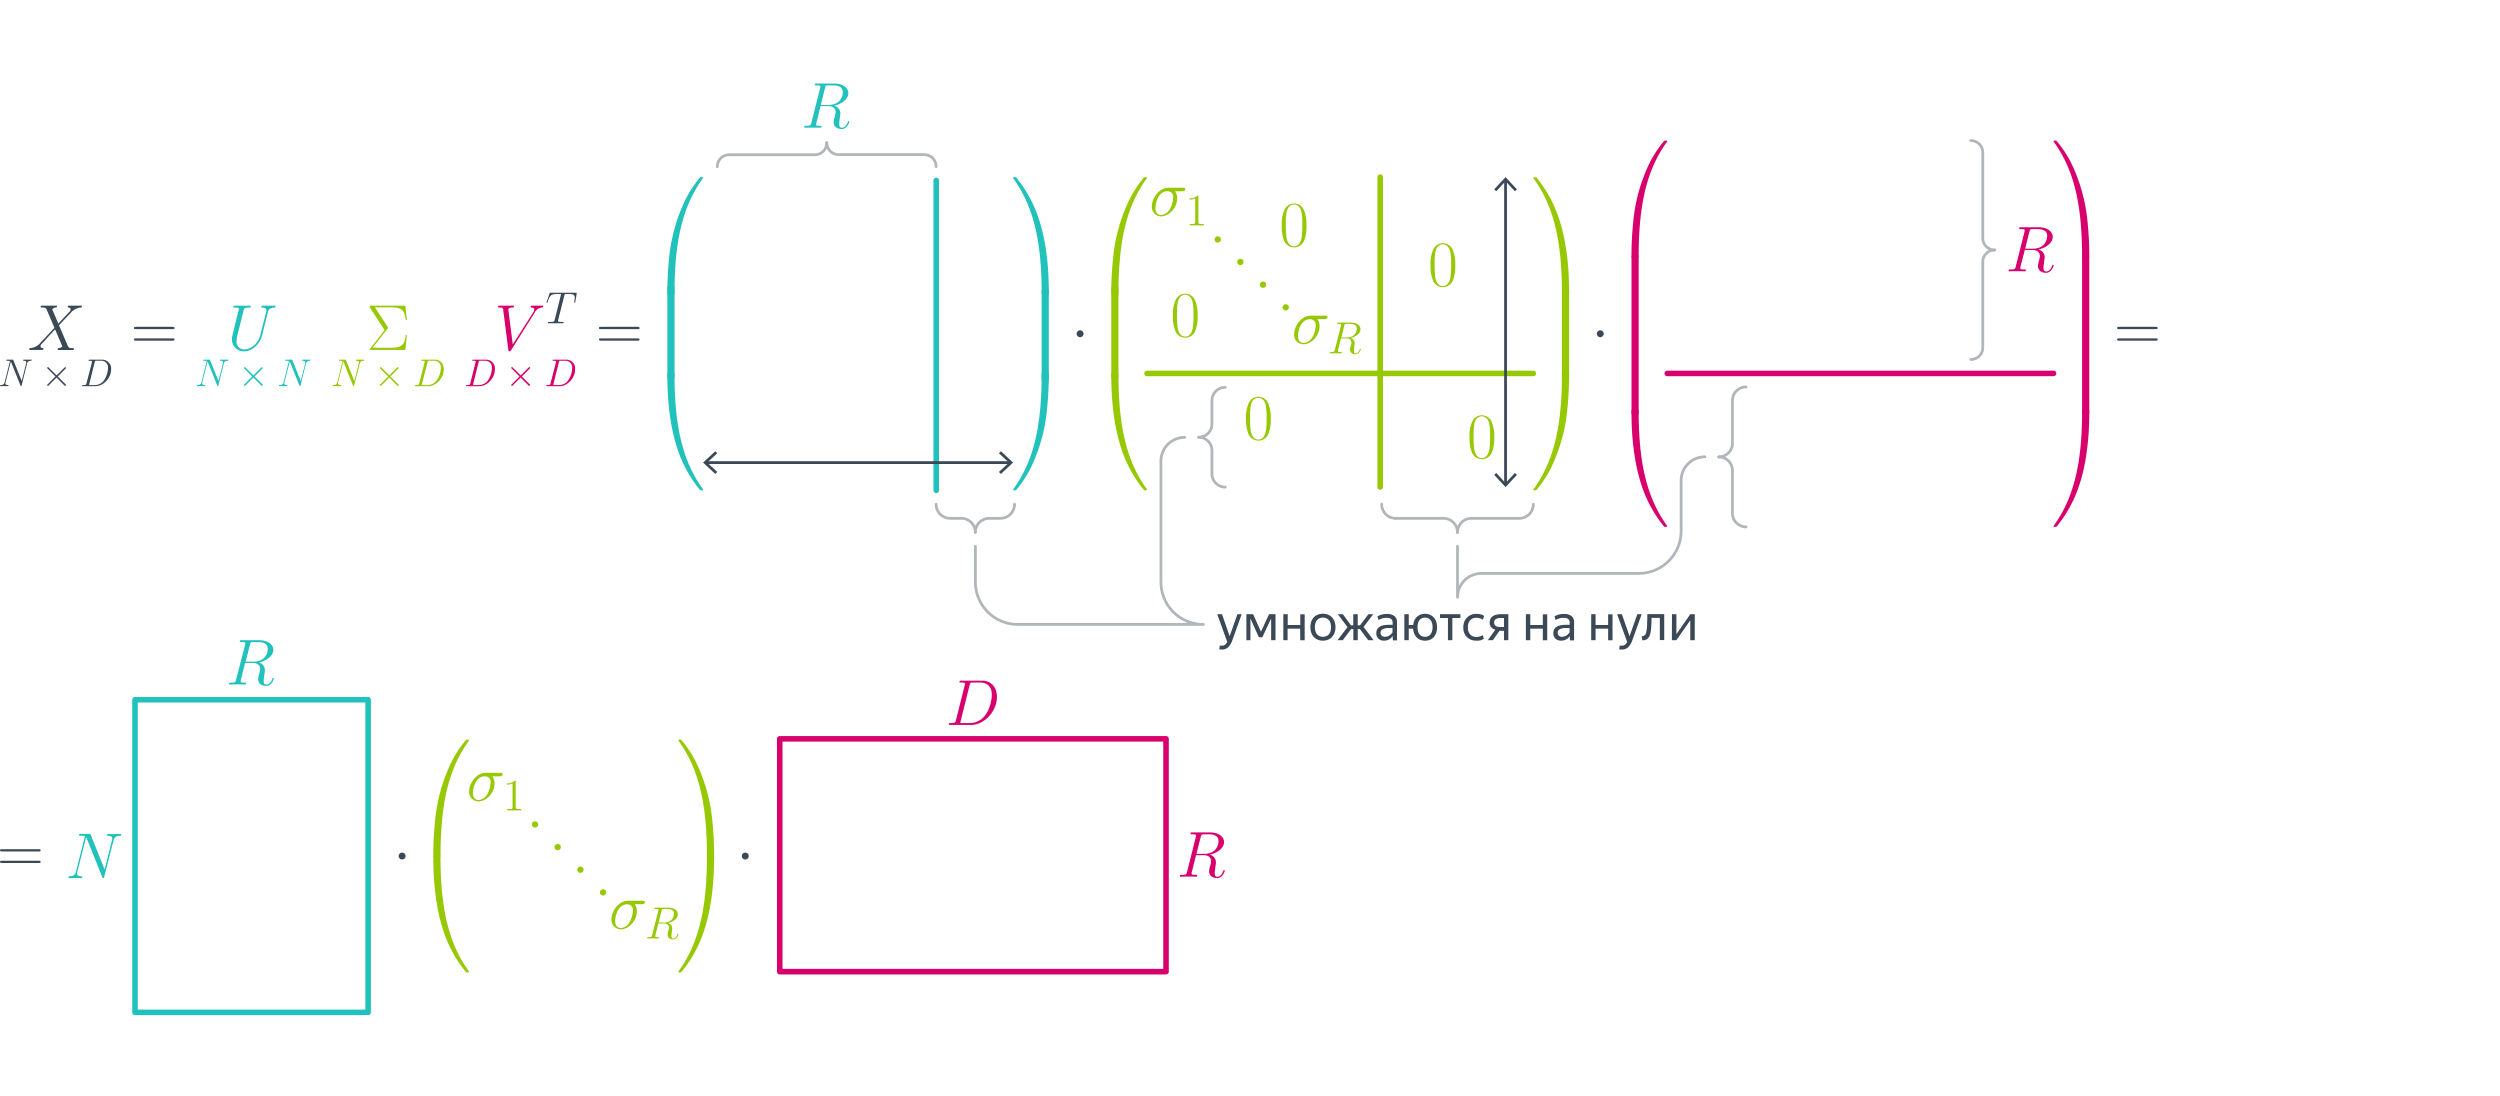 <svg xmlns="http://www.w3.org/2000/svg" viewBox="0 0 900 394.52"><defs><style>.cls-6,.cls-7,.cls-8,.cls-9{fill:none}.cls-2{fill:#3b4856}.cls-3{fill:#97c804}.cls-4{fill:#21c1bc}.cls-5{fill:#d8006c}.cls-6{stroke:#21c1bc}.cls-6,.cls-7,.cls-8,.cls-9{stroke-linecap:round;stroke-linejoin:round}.cls-6,.cls-7,.cls-8{stroke-width:2px}.cls-7{stroke:#d8006c}.cls-8{stroke:#97c804}.cls-9{stroke:#3b4856}.cls-10{opacity:.4}</style></defs><g id="!;>9_2" data-name="!;>9 2"><g id="SVD_1_d3b8d5a626"><path d="M0 0h900v394.52H0z" style="fill:none"/><path id="g4-61" d="M62.14 118.48c.35 0 .7 0 .7-.4s-.4-.42-.8-.42H49c-.39 0-.79 0-.79.42s.35.4.7.4Zm-.1 4.16c.4 0 .8 0 .8-.42s-.35-.4-.7-.4H48.9c-.35 0-.7 0-.7.4s.4.42.79.42Z" class="cls-2"/><path id="g4-61-2" d="M229.55 118.48c.35 0 .7 0 .7-.4s-.4-.42-.79-.42H216.4c-.39 0-.79 0-.79.42s.35.4.7.4Zm-.09 4.16c.39 0 .79 0 .79-.42s-.35-.4-.7-.4h-13.24c-.35 0-.7 0-.7.4s.4.42.79.42Z" class="cls-2" data-name="g4-61"/><path id="g4-6" d="M139.53 118.29c.16-.18.16-.23.16-.3a.7.7 0 0 0-.12-.28l-4.6-7.07h5.65c3.88 0 5 .84 5.44 4.55h.42l-.56-5.16h-12.35c-.49 0-.51 0-.51.51l5.39 8.31-5.2 6.68c-.17.21-.17.24-.17.28s.14.17.49.17h12.35l.56-5.35h-.42c-.37 3.78-1.7 4.55-5.48 4.55h-6.45Z" class="cls-3"/><g id="g2-78"><path id="g1-78" d="M129.51 130.94c.15-.61.37-1 1.44-1.07 0 0 .21 0 .21-.25s-.13-.15-.18-.15h-2.63c-.08 0-.25 0-.25.26s.11.14.21.14c.84 0 .9.35.9.6a1.2 1.2 0 0 1-.06.37l-1.58 6.32-3-7.46c-.1-.22-.11-.23-.42-.23h-1.71c-.28 0-.4 0-.4.26s.09.14.36.14c.07 0 .9 0 .9.13a2 2 0 0 1 0 .18l-1.87 7.43c-.17.68-.5 1-1.43 1-.07 0-.21 0-.21.26s.14.14.19.14h2.57c.1 0 .26 0 .26-.26s-.15-.14-.2-.14c-.46 0-.91-.1-.91-.6a2 2 0 0 1 0-.35l1.9-7.5c.08.14.08.17.14.29l3.33 8.31c.07.17.1.25.22.25s.16 0 .21-.28Z" class="cls-3"/></g><path id="g0-2" d="m140.15 135.14-2.8-2.79c-.17-.17-.2-.19-.31-.19a.29.29 0 0 0-.28.28c0 .09 0 .12.18.28l2.8 2.81-2.8 2.82c-.15.15-.18.18-.18.28a.29.29 0 0 0 .28.28c.11 0 .14 0 .31-.2l2.78-2.79 2.9 2.9a.46.46 0 0 0 .21.09.28.28 0 0 0 .29-.28.25.25 0 0 0-.05-.16s-2.24-2.22-2.94-2.94l2.56-2.53c.07-.09.29-.27.36-.35a.4.4 0 0 0 .07-.18.28.28 0 0 0-.29-.28c-.11 0-.16.05-.32.21Z" class="cls-3"/><g id="g2-68"><path id="g1-68" d="M150.91 138c-.13.49-.16.63-1.14.63-.26 0-.4 0-.4.25s.08.15.36.15h4.44c2.83 0 5.59-2.92 5.59-6.05 0-2-1.2-3.51-3.21-3.51h-4.49c-.27 0-.4 0-.4.26s.13.14.34.14c.85 0 .85.11.85.27a1.3 1.3 0 0 1 0 .32Zm3-7.58c.13-.52.19-.55.73-.55h1.54a2.37 2.37 0 0 1 2.52 2.65 8.1 8.1 0 0 1-1.7 4.68 4.14 4.14 0 0 1-3.07 1.43h-1.6a1.1 1.1 0 0 1-.31 0c-.15 0-.17 0-.17-.15a1.4 1.4 0 0 1 .06-.31Z" class="cls-3"/></g><g id="g2-85"><path id="g1-85" d="M93.7 120.61c-.81 3.26-3.52 5.18-5.72 5.18a2.74 2.74 0 0 1-2.82-3.06 7.7 7.7 0 0 1 .26-1.82l2.28-9.18c.21-.79.26-1 1.92-1 .42 0 .65 0 .65-.42 0-.26-.21-.26-.35-.26h-5.49c-.16 0-.44 0-.44.44 0 .24.16.24.61.24 1.4 0 1.4.18 1.4.44a8 8 0 0 1-.28 1.21l-2 8.18a6.2 6.2 0 0 0-.21 1.51 4.25 4.25 0 0 0 4.39 4.42c2.35 0 5-1.87 6.16-4.84a14.5 14.5 0 0 0 .51-1.84c.24-.84.73-2.9.89-3.5l.89-3.51c.3-1.21.49-2 2.54-2.07.19 0 .28-.21.28-.42s-.21-.26-.3-.26h-4.39c-.02 0-.42 0-.42.44 0 .24.19.24.35.24 1.4 0 1.5.58 1.5 1a1.6 1.6 0 0 1-.1.61Z" class="cls-4"/></g><g id="g2-78-2" data-name="g2-78"><path id="g1-78-2" d="M80.56 130.94c.15-.61.38-1 1.44-1.07 0 0 .21 0 .21-.25s-.12-.15-.18-.15h-2.59c-.08 0-.25 0-.25.26s.11.14.21.14c.84 0 .89.35.89.6a1.5 1.5 0 0 1-.05.37l-1.58 6.32-3-7.46c-.1-.22-.11-.23-.42-.23h-1.71c-.28 0-.41 0-.41.26s.1.14.37.14c.07 0 .89 0 .89.13a2 2 0 0 1 0 .18l-1.86 7.43c-.17.68-.51 1-1.43 1-.07 0-.21 0-.21.26s.14.14.18.14h2.57c.1 0 .25 0 .25-.26s-.14-.14-.2-.14c-.46 0-.91-.1-.91-.6a1.4 1.4 0 0 1 .06-.35l1.89-7.5c.08.14.08.17.14.29l3.33 8.31c.07.17.1.25.23.25s.15 0 .21-.28Z" class="cls-4" data-name="g1-78"/></g><path id="g0-2-2" d="m91.2 135.14-2.8-2.79c-.17-.17-.19-.19-.31-.19a.29.29 0 0 0-.28.28c0 .09 0 .12.19.28l2.8 2.81-2.8 2.82c-.16.15-.19.18-.19.28a.29.29 0 0 0 .28.28c.12 0 .14 0 .31-.2l2.79-2.79 2.9 2.9a.46.46 0 0 0 .21.09.27.27 0 0 0 .28-.28.3.3 0 0 0 0-.16s-2.24-2.22-2.94-2.94l2.52-2.53c.07-.09.28-.27.35-.35a.4.4 0 0 0 .07-.18.27.27 0 0 0-.28-.28c-.11 0-.17.05-.32.21Z" class="cls-4" data-name="g0-2"/><g id="g2-78-3" data-name="g2-78"><path id="g1-78-3" d="M110.13 130.94c.15-.61.38-1 1.44-1.07 0 0 .21 0 .21-.25s-.12-.15-.18-.15h-2.59c-.08 0-.25 0-.25.26s.11.14.21.14c.84 0 .89.35.89.6a1.5 1.5 0 0 1 0 .37l-1.59 6.32-3-7.46c-.1-.22-.12-.23-.42-.23h-1.75c-.28 0-.41 0-.41.26s.1.14.37.14c.07 0 .89 0 .89.13a2 2 0 0 1 0 .18l-1.86 7.43c-.17.68-.51 1-1.43 1-.07 0-.21 0-.21.26s.14.14.18.14h2.58c.1 0 .25 0 .25-.26s-.14-.14-.2-.14c-.46 0-.91-.1-.91-.6a1.4 1.4 0 0 1 .06-.35l1.89-7.5c.08.14.08.17.14.29l3.33 8.31c.07.17.1.25.23.25s.15 0 .21-.28Z" class="cls-4" data-name="g1-78"/></g><g id="g2-86"><path id="g1-86" d="M192.44 112.62a3.28 3.28 0 0 1 2.71-1.91c.23 0 .42 0 .42-.45a.23.23 0 0 0-.26-.23h-3.85c-.18 0-.42 0-.42.44 0 .21.21.24.31.24.86.07 1 .49 1 .77a2.14 2.14 0 0 1-.35.91L184.59 124 183 111.43c0-.68 1.21-.72 1.47-.72s.56 0 .56-.45c0-.23-.26-.23-.33-.23h-5c-.03 0-.42 0-.42.42 0 .26.17.26.54.26 1.19 0 1.26.21 1.33.79l1.85 14.41c.07.49.07.56.4.56s.39-.07.63-.45Z" class="cls-5"/></g><path id="g1-84" d="M203.15 106.45c.1-.39.13-.54.38-.6a7 7 0 0 1 1 0c1.62 0 2.38.07 2.38 1.33a11 11 0 0 1-.16 1.46v.2a.17.17 0 0 0 .16.16c.16 0 .16-.08.21-.34l.47-2.87a1 1 0 0 0 0-.23c0-.18-.1-.18-.42-.18h-8.87c-.37 0-.39 0-.48.31l-1 2.92a1.2 1.2 0 0 0-.07.23.16.16 0 0 0 .16.16c.13 0 .17-.07.23-.28.68-2 1-2.87 3.18-2.87h1.08c.39 0 .56 0 .56.18a1.2 1.2 0 0 1-.09.37l-2.17 8.71c-.16.63-.19.79-1.91.79-.41 0-.52 0-.52.31 0 .16.18.16.26.16h5.01c.18 0 .34 0 .34-.3s-.11-.17-.54-.17c-1.45 0-1.45-.14-1.45-.38a1.8 1.8 0 0 1 .06-.39Z" class="cls-2"/><g id="g2-68-2" data-name="g2-68"><path id="g1-68-2" d="M169.3 138c-.12.49-.15.63-1.13.63-.27 0-.41 0-.41.25s.09.15.37.15h4.44c2.83 0 5.59-2.92 5.59-6.05a3.19 3.19 0 0 0-3.21-3.51h-4.5c-.26 0-.39 0-.39.26s.13.14.34.14c.85 0 .85.11.85.27a1.1 1.1 0 0 1-.06.32Zm3-7.58c.12-.52.18-.55.73-.55h1.54a2.37 2.37 0 0 1 2.52 2.65 8.07 8.07 0 0 1-1.64 4.68 4.12 4.12 0 0 1-3.07 1.43h-1.59a1 1 0 0 1-.31 0c-.16 0-.17 0-.17-.15a1.4 1.4 0 0 1 .06-.31Z" class="cls-5" data-name="g1-68"/></g><path id="g0-2-3" d="m187.44 135.14-2.81-2.79c-.16-.17-.19-.19-.3-.19a.29.29 0 0 0-.28.28c0 .09 0 .12.18.28l2.8 2.81-2.8 2.82c-.16.15-.18.18-.18.28a.29.29 0 0 0 .28.28c.11 0 .14 0 .3-.2l2.79-2.79 2.9 2.9a.46.46 0 0 0 .21.09.27.27 0 0 0 .28-.28.3.3 0 0 0 0-.16s-2.24-2.22-2.94-2.94l2.56-2.56c.07-.09.28-.27.35-.35a.3.3 0 0 0 .07-.18.27.27 0 0 0-.28-.28c-.11 0-.17.05-.32.21Z" class="cls-5" data-name="g0-2"/><g id="g2-68-3" data-name="g2-68"><path id="g1-68-3" d="M198.19 138c-.12.49-.15.63-1.13.63-.27 0-.41 0-.41.25s.09.15.37.15h4.44c2.83 0 5.59-2.92 5.59-6.05a3.19 3.19 0 0 0-3.21-3.51h-4.5c-.26 0-.39 0-.39.26s.13.14.34.14c.85 0 .85.11.85.27a1.3 1.3 0 0 1 0 .32Zm3-7.58c.13-.52.18-.55.73-.55h1.54a2.37 2.37 0 0 1 2.52 2.65 8.07 8.07 0 0 1-1.64 4.68 4.1 4.1 0 0 1-3.07 1.43h-1.59a1 1 0 0 1-.31 0c-.15 0-.17 0-.17-.15a1.4 1.4 0 0 1 .06-.31Z" class="cls-5" data-name="g1-68"/></g><g id="g2-88"><path id="g1-88" d="m21 116.5-2.2-5.12a1.55 1.55 0 0 1 1.28-.67c.14 0 .4 0 .4-.42s-.21-.26-.35-.26h-5.08c-.19 0-.42 0-.42.44 0 .24.21.24.51.24 1.36 0 1.45.23 1.69.79l2.77 6.5-5.06 5.42A5 5 0 0 1 11 125.3c-.28 0-.47 0-.47.44 0 .07 0 .24.28.24h4.39c.16 0 .44 0 .44-.42 0-.24-.16-.26-.3-.26-.47 0-.77-.31-.77-.68s.28-.68 1-1.38l2-2.24c.52-.54 1.75-1.89 2.27-2.41l2.45 5.75a3 3 0 0 1 .12.3c0 .21-.52.63-1.26.68-.14 0-.4 0-.4.44 0 .24.23.24.35.24h5.09c.16 0 .42 0 .42-.45 0-.23-.23-.23-.44-.23-1.41 0-1.45-.14-1.85-1l-3.08-7.23 3-3.18c.24-.23.77-.82 1-1a5.34 5.34 0 0 1 3.76-2.2c.24 0 .47 0 .47-.42s-.21-.26-.3-.26h-4.36c-.16 0-.44 0-.44.42 0 .23.16.26.3.26.37 0 .77.23.77.67v.05a1.2 1.2 0 0 1-.33.68Z" class="cls-2"/></g><path id="g1-78-4" d="M9.72 130.94c.16-.61.38-1 1.45-1.07 0 0 .21 0 .21-.25s-.13-.15-.19-.15H8.6c-.08 0-.25 0-.25.26s.11.14.21.14c.84 0 .9.35.9.6a1.6 1.6 0 0 1-.06.37l-1.58 6.32-3-7.46c-.1-.22-.11-.23-.42-.23H2.69c-.28 0-.41 0-.41.26s.1.14.37.14c.07 0 .89 0 .89.13a.7.7 0 0 1 0 .18l-1.86 7.43c-.17.68-.51 1-1.43 1-.07 0-.21 0-.21.26s.14.14.18.14H2.8c.1 0 .25 0 .25-.26s-.14-.14-.19-.14c-.47 0-.91-.1-.91-.6a1.3 1.3 0 0 1 .05-.35l1.89-7.5a1.3 1.3 0 0 1 .14.29l3.34 8.31c.07.17.09.25.22.25s.16 0 .21-.28Z" class="cls-2" data-name="g1-78"/><path id="g0-2-4" d="m20.37 135.14-2.81-2.79c-.16-.17-.19-.19-.3-.19a.29.29 0 0 0-.28.28c0 .09 0 .12.18.28l2.8 2.81-2.8 2.82c-.16.15-.18.18-.18.28a.29.29 0 0 0 .28.28c.11 0 .14 0 .3-.2l2.79-2.79 2.9 2.9a.46.46 0 0 0 .21.09.27.27 0 0 0 .28-.28.3.3 0 0 0 0-.16s-2.24-2.22-2.94-2.94l2.52-2.53c.07-.09.28-.27.35-.35a.3.3 0 0 0 .07-.18.27.27 0 0 0-.28-.28c-.11 0-.17.05-.32.21Z" class="cls-2" data-name="g0-2"/><path id="g1-68-4" d="M31.13 138c-.13.49-.16.63-1.14.63-.27 0-.41 0-.41.25s.09.15.37.15h4.44C37.22 139 40 136.11 40 133a3.19 3.19 0 0 0-3.21-3.51h-4.5c-.26 0-.39 0-.39.26s.13.14.34.14c.85 0 .85.11.85.27a1.3 1.3 0 0 1 0 .32Zm2.95-7.58c.13-.52.18-.55.73-.55h1.54a2.37 2.37 0 0 1 2.52 2.65 8.07 8.07 0 0 1-1.64 4.68 4.1 4.1 0 0 1-3.06 1.43h-1.6a1 1 0 0 1-.31 0c-.15 0-.17 0-.17-.15a1.4 1.4 0 0 1 .06-.31Z" class="cls-2" data-name="g1-68"/><path id="g1-1" d="M390.07 120.15a1.24 1.24 0 1 0-1.23 1.24 1.24 1.24 0 0 0 1.23-1.24" class="cls-2"/><path id="g1-1-2" d="M577.34 120.15a1.24 1.24 0 1 0-1.24 1.24 1.25 1.25 0 0 0 1.24-1.24" class="cls-2" data-name="g1-1"/><path id="g4-61-3" d="M776.08 118.48c.35 0 .7 0 .7-.4s-.4-.42-.8-.42h-13.05c-.4 0-.79 0-.79.42s.35.4.7.4Zm-.1 4.16c.4 0 .8 0 .8-.42s-.35-.4-.7-.4h-13.24c-.35 0-.7 0-.7.4s.39.42.79.42Z" class="cls-2" data-name="g4-61"/><path id="g4-61-4" d="M13.94 306.52c.35 0 .7 0 .7-.4s-.4-.42-.79-.42H.79c-.39 0-.79 0-.79.42s.35.4.7.4Zm-.09 4.15c.39 0 .79 0 .79-.42s-.35-.39-.7-.39H.7c-.35 0-.7 0-.7.39s.4.42.79.42Z" class="cls-2" data-name="g4-61"/><path id="g1-1-3" d="M146 308.19a1.24 1.24 0 1 0-1.23 1.23 1.24 1.24 0 0 0 1.23-1.23" class="cls-2" data-name="g1-1"/><path d="M48.6 251.92h83.93v112.53H48.6z" class="cls-6"/><g id="page1"><path id="g0-78" d="M40.84 302.67c.26-1 .63-1.71 2.41-1.78.07 0 .35 0 .35-.42s-.21-.26-.3-.26c-.47 0-1.66.05-2.13.05h-1.12c-.33 0-.75-.05-1.07-.05-.14 0-.42 0-.42.45 0 .23.18.23.35.23 1.4.05 1.49.58 1.49 1a2.3 2.3 0 0 1-.09.6L37.67 313l-5-12.42c-.16-.37-.19-.4-.7-.4h-2.85c-.46 0-.67 0-.67.45 0 .23.16.23.6.23.12 0 1.5 0 1.5.21a2 2 0 0 1-.07.3l-3.11 12.38c-.28 1.14-.84 1.63-2.38 1.7-.12 0-.35 0-.35.45 0 .23.23.23.3.23.47 0 1.66-.05 2.13-.05h1.12c.33 0 .72.05 1 .05.16 0 .42 0 .42-.44 0-.21-.23-.24-.33-.24-.77 0-1.51-.16-1.51-1a2.3 2.3 0 0 1 .09-.58l3.15-12.5a2.7 2.7 0 0 1 .23.5l5.56 13.84c.12.28.16.42.37.42s.26-.07.35-.47Z" class="cls-4"/></g><g id="page1-2" data-name="page1"><path id="g0-82" d="M90 232.07c.21-.87.3-.91 1.21-.91h1.68c2 0 3.51.6 3.51 2.42 0 1.2-.61 4.63-5.3 4.63h-2.67Zm3.24 6.42c2.9-.63 5.16-2.5 5.16-4.51 0-1.82-1.84-3.5-5.09-3.5H87c-.47 0-.68 0-.68.44 0 .24.16.24.61.24 1.4 0 1.4.18 1.4.44a1.9 1.9 0 0 1-.1.54L85 244.7c-.21.82-.26 1.05-1.87 1.05-.53 0-.7 0-.7.44 0 .24.26.24.33.24.42 0 .91-.05 1.35-.05h2.76c.42 0 .91.05 1.33.05.19 0 .44 0 .44-.45 0-.23-.21-.23-.56-.23-1.42 0-1.42-.19-1.42-.42a1.5 1.5 0 0 1 0-.37l1.56-6.29h2.8c2.22 0 2.64 1.41 2.64 2.18a10.5 10.5 0 0 1-.4 1.86 7.5 7.5 0 0 0-.32 1.78c0 1.66 1.35 2.43 2.92 2.43 1.89 0 2.7-2.31 2.7-2.64a.22.22 0 0 0-.25-.24c-.19 0-.24.15-.28.33-.56 1.66-1.52 2.08-2.1 2.08s-1-.26-1-1.31c0-.56.28-2.68.3-2.8a7 7 0 0 0 .12-1.14 2.88 2.88 0 0 0-2.14-2.71Z" class="cls-4"/></g><g id="g2-27"><path id="g1-27" d="M179.84 279.47c.31 0 1.08 0 1.08-.74 0-.52-.45-.52-.87-.52h-5.16c-3.5 0-6 3.9-6 6.66a3.39 3.39 0 0 0 3.38 3.64c2.76 0 5.77-3 5.77-6.47a4.27 4.27 0 0 0-.77-2.57Zm-7.56 8.53c-1.19 0-2.06-.91-2.06-2.52 0-1.4.84-6 4.28-6a2 2 0 0 1 2.12 2.29 9.6 9.6 0 0 1-1.19 4.13 4 4 0 0 1-3.15 2.1" class="cls-3"/></g><path id="g3-49" d="M185.64 281.39c0-.38 0-.39-.32-.39a3.59 3.59 0 0 1-2.87 1v.47a4.6 4.6 0 0 0 2.07-.43v8.45c0 .58 0 .78-1.47.78h-.5v.47h5.07v-.47h-.5c-1.43 0-1.48-.2-1.48-.78Z" class="cls-3"/><g id="g2-27-2" data-name="g2-27"><path id="g1-27-2" d="M231.07 325.52c.31 0 1.08 0 1.08-.75 0-.51-.45-.51-.87-.51h-5.16c-3.5 0-6 3.9-6 6.65a3.39 3.39 0 0 0 3.39 3.64c2.75 0 5.76-3 5.76-6.46a4.25 4.25 0 0 0-.77-2.57Zm-7.56 8.57c-1.19 0-2.06-.91-2.06-2.53 0-1.4.84-6 4.28-6a2 2 0 0 1 2.12 2.29 9.64 9.64 0 0 1-1.19 4.13 4 4 0 0 1-3.15 2.11" class="cls-3" data-name="g1-27"/></g><path id="g1-82" d="M238.17 327.85c.15-.6.21-.63.84-.63h1.17c1.4 0 2.43.42 2.43 1.69 0 .82-.42 3.21-3.68 3.21h-1.83Zm2.26 4.46c2-.44 3.58-1.73 3.58-3.13s-1.28-2.43-3.54-2.43h-4.39c-.32 0-.47 0-.47.31s.11.16.42.16c1 0 1 .13 1 .31a1.5 1.5 0 0 1-.06.37l-2.19 8.72c-.14.57-.18.73-1.3.73-.37 0-.48 0-.48.31 0 .16.18.16.23.16H237c.13 0 .31 0 .31-.31 0-.16-.15-.16-.39-.16-1 0-1-.13-1-.29a1.2 1.2 0 0 1 0-.26l1.09-4.36H239c1.54 0 1.83 1 1.83 1.51a7.3 7.3 0 0 1-.28 1.29 5 5 0 0 0-.22 1.24c0 1.15.94 1.68 2 1.68 1.32 0 1.88-1.6 1.88-1.83s-.08-.16-.18-.16-.16.1-.19.23c-.39 1.15-1.05 1.44-1.46 1.44s-.66-.18-.66-.91c0-.39.19-1.86.21-1.94a5 5 0 0 0 .08-.8 2 2 0 0 0-1.58-1.88" class="cls-3"/><g id="page1-3" data-name="page1"><path id="g0-58" d="M193.41 297.59a1.13 1.13 0 1 0-1.6 0 1.13 1.13 0 0 0 1.6 0" class="cls-3"/><path id="g0-58-2" d="M201.57 305.75a1.13 1.13 0 1 0-1.6 0 1.13 1.13 0 0 0 1.6 0" class="cls-3" data-name="g0-58"/><path id="g0-58-3" d="M209.73 313.91a1.13 1.13 0 1 0-1.58-1.62 1.13 1.13 0 0 0 1.58 1.62" class="cls-3" data-name="g0-58"/><path id="g0-58-4" d="M217.89 322.07a1.16 1.16 0 0 0 0-1.61 1.13 1.13 0 1 0 0 1.61" class="cls-3" data-name="g0-58"/></g><path id="g0-49" d="M156 309c0 14.26 2.55 22.62 3.27 25a46.1 46.1 0 0 0 8.08 15.46c.35.42.44.53.54.58s.07.05.44.05.54 0 .54-.24c0 0 0-.09-.31-.51-8.12-11.35-9.94-25.36-10-41.16 0-.33-.14-.33-.65-.33h-1.28c-.49 0-.63 0-.66.26Z" class="cls-3"/><path id="g0-65" d="M156 308.26c0 .26.17.26.66.26h1.28c.51 0 .65 0 .65-.33a136 136 0 0 1 .64-13.78c1.26-12.07 4.36-20.43 9.47-27.6.17-.21.17-.25.17-.3 0-.23-.19-.23-.54-.23h-.47a41.3 41.3 0 0 0-5.41 8.18 61.9 61.9 0 0 0-5.89 21.73c-.07.73-.56 5.58-.56 11.12Z" class="cls-3"/><path id="g0-49-2" d="M257.07 309c0 14.26-2.55 22.62-3.27 25a46.1 46.1 0 0 1-8.08 15.46c-.35.42-.44.53-.54.58s-.07.05-.44.05-.54 0-.54-.24c0 0 0-.09.31-.51 8.12-11.35 9.94-25.36 10-41.16 0-.33.14-.33.65-.33h1.28c.49 0 .63 0 .66.26Z" class="cls-3" data-name="g0-49"/><path id="g0-65-2" d="M257.07 308.26c0 .26-.17.26-.66.26h-1.28c-.51 0-.65 0-.65-.33 0-2.41 0-8-.63-13.78-1.27-12.07-4.37-20.43-9.48-27.6-.17-.21-.17-.25-.17-.3 0-.23.19-.23.54-.23h.47a40.8 40.8 0 0 1 5.41 8.18 61.7 61.7 0 0 1 5.89 21.73c.07.73.56 5.58.56 11.12Z" class="cls-3" data-name="g0-65"/><path id="g1-1-4" d="M269.54 308.19a1.24 1.24 0 1 0-1.23 1.23 1.24 1.24 0 0 0 1.23-1.23" class="cls-2" data-name="g1-1"/><g id="g2-68-4" data-name="g2-68"><path id="g1-68-5" d="M344.14 259.25c-.21.82-.25 1.05-1.89 1.05-.44 0-.67 0-.67.42 0 .26.14.26.6.26h7.4c4.72 0 9.32-4.88 9.32-10.09 0-3.36-2-5.86-5.35-5.86h-7.49c-.44 0-.65 0-.65.45 0 .23.21.23.56.23 1.42 0 1.42.19 1.42.44a2 2 0 0 1-.09.54Zm4.93-12.63c.21-.86.3-.91 1.22-.91h2.56c2.2 0 4.21 1.19 4.21 4.41 0 1.17-.47 5.23-2.74 7.8a6.83 6.83 0 0 1-5.11 2.38h-2.66a3 3 0 0 1-.51 0c-.26 0-.28-.07-.28-.26a2.2 2.2 0 0 1 .09-.51Z" class="cls-5" data-name="g1-68"/></g><path d="M280.71 265.98h139.06v83.82H280.71z" class="cls-7"/><g id="page1-4" data-name="page1"><path id="g0-82-2" d="M432.27 301.26c.21-.87.3-.91 1.21-.91h1.68c2 0 3.5.61 3.5 2.43 0 1.19-.6 4.62-5.3 4.62h-2.64Zm3.24 6.42c2.9-.63 5.16-2.5 5.16-4.51 0-1.82-1.84-3.5-5.09-3.5h-6.33c-.46 0-.67 0-.67.44 0 .24.16.24.6.24 1.4 0 1.4.18 1.4.44a2 2 0 0 1-.09.54l-3.15 12.56c-.21.82-.26 1.05-1.87 1.05-.54 0-.7 0-.7.44 0 .24.26.24.33.24.42 0 .91-.05 1.35-.05h2.76c.42 0 .91.05 1.33.05.18 0 .44 0 .44-.45 0-.23-.21-.23-.56-.23-1.42 0-1.42-.19-1.42-.42a2 2 0 0 1 0-.37l1.57-6.28h2.8c2.22 0 2.64 1.4 2.64 2.17a12 12 0 0 1-.4 1.87 7.2 7.2 0 0 0-.33 1.77c0 1.66 1.36 2.43 2.92 2.43 1.89 0 2.71-2.31 2.71-2.64a.23.23 0 0 0-.26-.23c-.18 0-.23.14-.28.32-.56 1.66-1.51 2.08-2.1 2.08s-.95-.26-.95-1.31c0-.56.28-2.68.3-2.8a7 7 0 0 0 .12-1.14 2.88 2.88 0 0 0-2.23-2.71" class="cls-5" data-name="g0-82"/></g><g id="page1-5" data-name="page1"><path id="g0-48" d="M431.14 113.67a12.7 12.7 0 0 0-1-5.72 3.79 3.79 0 0 0-6.89 0 12.4 12.4 0 0 0-1 5.75 13.9 13.9 0 0 0 .75 5.13 3.87 3.87 0 0 0 7.38.07 13.2 13.2 0 0 0 .76-5.23m-4.46 7.49c-1.49 0-2.38-1.28-2.71-3.06a30 30 0 0 1-.25-4.69 23 23 0 0 1 .3-4.72c.44-2 1.75-2.59 2.66-2.59s2.2.63 2.64 2.55a22.5 22.5 0 0 1 .33 4.76 26.3 26.3 0 0 1-.28 4.76c-.49 2.55-1.87 2.99-2.69 2.99" class="cls-3"/></g><path d="M412.94 134.44H552M496.87 63.77v111.58" class="cls-8"/><g id="page1-6" data-name="page1"><path id="g0-48-2" d="M470.33 81.19a12.75 12.75 0 0 0-1-5.72 3.79 3.79 0 0 0-6.89 0 12.4 12.4 0 0 0-1 5.74 13.9 13.9 0 0 0 .74 5.14 4 4 0 0 0 3.72 2.73 3.91 3.91 0 0 0 3.66-2.66 13.3 13.3 0 0 0 .77-5.23m-4.46 7.49c-1.5 0-2.39-1.28-2.71-3.05a29 29 0 0 1-.26-4.7 23 23 0 0 1 .3-4.71c.45-2 1.76-2.6 2.67-2.6s2.19.63 2.63 2.55a21.8 21.8 0 0 1 .33 4.76 26.5 26.5 0 0 1-.28 4.77c-.49 2.54-1.87 2.98-2.68 2.98" class="cls-3" data-name="g0-48"/></g><g id="page1-7" data-name="page1"><path id="g0-48-3" d="M523.89 95.48a12.7 12.7 0 0 0-1-5.72 3.79 3.79 0 0 0-6.89 0 12.4 12.4 0 0 0-1 5.75 13.8 13.8 0 0 0 .74 5.13 3.87 3.87 0 0 0 7.38.07 13.2 13.2 0 0 0 .77-5.23m-4.46 7.52c-1.49 0-2.38-1.28-2.7-3.06a29 29 0 0 1-.26-4.69 23 23 0 0 1 .3-4.72c.45-2 1.75-2.59 2.66-2.59s2.2.63 2.64 2.55a21.8 21.8 0 0 1 .33 4.76 26.3 26.3 0 0 1-.28 4.76c-.49 2.52-1.87 2.99-2.69 2.99" class="cls-3" data-name="g0-48"/></g><g id="page1-8" data-name="page1"><path id="g0-48-4" d="M537.92 157.43a12.8 12.8 0 0 0-1-5.72 3.79 3.79 0 0 0-6.89 0 12.4 12.4 0 0 0-1 5.74 13.9 13.9 0 0 0 .74 5.14 3.94 3.94 0 0 0 3.72 2.73 3.89 3.89 0 0 0 3.66-2.66 13.3 13.3 0 0 0 .77-5.23m-4.46 7.5c-1.5 0-2.39-1.29-2.71-3.06a29 29 0 0 1-.26-4.7 23 23 0 0 1 .3-4.71c.45-2 1.75-2.59 2.67-2.59s2.19.63 2.63 2.54a22 22 0 0 1 .33 4.76 26.5 26.5 0 0 1-.28 4.77c-.49 2.54-1.87 2.99-2.68 2.99" class="cls-3" data-name="g0-48"/></g><g id="g2-27-3" data-name="g2-27"><path id="g1-27-3" d="M425.61 68.85c.3 0 1.07 0 1.07-.75 0-.51-.44-.51-.86-.51h-5.16c-3.5 0-6 3.9-6 6.65a3.4 3.4 0 0 0 3.34 3.65c2.76 0 5.77-3 5.77-6.47a4.27 4.27 0 0 0-.77-2.57ZM418 77.42c-1.19 0-2.05-.91-2.05-2.52 0-1.4.84-6.05 4.27-6.05a2 2 0 0 1 2.13 2.29 9.75 9.75 0 0 1-1.19 4.13 4.07 4.07 0 0 1-3.16 2.15" class="cls-3" data-name="g1-27"/></g><path id="g3-49-2" d="M431.41 70.76c0-.37 0-.39-.32-.39a3.59 3.59 0 0 1-2.87 1v.47a4.7 4.7 0 0 0 2.07-.42v8.45c0 .58-.05.77-1.47.77h-.51v.47h5.08v-.47h-.5c-1.43 0-1.48-.19-1.48-.77Z" class="cls-3" data-name="g3-49"/><g id="g2-27-4" data-name="g2-27"><path id="g1-27-4" d="M476.84 114.89c.3 0 1.07 0 1.07-.74 0-.52-.44-.52-.86-.52h-5.16c-3.5 0-6 3.9-6 6.66a3.39 3.39 0 0 0 3.38 3.64c2.76 0 5.77-3 5.77-6.47a4.27 4.27 0 0 0-.77-2.57Zm-7.57 8.57c-1.19 0-2-.91-2-2.52 0-1.4.84-6 4.27-6a2 2 0 0 1 2.13 2.29 9.7 9.7 0 0 1-1.19 4.13 4 4 0 0 1-3.21 2.1" class="cls-3" data-name="g1-27"/></g><path id="g1-82-2" d="M483.94 117.23c.14-.6.21-.63.84-.63H486c1.39 0 2.43.42 2.43 1.68 0 .83-.42 3.21-3.68 3.21h-1.83Zm2.25 4.46c2-.44 3.58-1.74 3.58-3.13s-1.28-2.43-3.53-2.43h-4.39c-.33 0-.47 0-.47.3s.11.17.42.17c1 0 1 .13 1 .3a1.5 1.5 0 0 1-.06.38l-2.22 8.72c-.15.57-.18.73-1.3.73-.37 0-.49 0-.49.31 0 .16.18.16.23.16h3.78c.13 0 .31 0 .31-.31 0-.16-.15-.16-.39-.16-1 0-1-.13-1-.29a1.2 1.2 0 0 1 0-.26l1.09-4.36h1.94c1.54 0 1.83 1 1.83 1.5a8 8 0 0 1-.27 1.3 5 5 0 0 0-.23 1.23c0 1.15.94 1.69 2 1.69 1.31 0 1.88-1.61 1.88-1.83a.16.16 0 0 0-.18-.17c-.13 0-.16.1-.19.23-.39 1.15-1.06 1.44-1.46 1.44s-.67-.17-.67-.9c0-.39.2-1.87.21-2a5 5 0 0 0 .08-.79 2 2 0 0 0-1.5-1.83" class="cls-3" data-name="g1-82"/><g id="page1-9" data-name="page1"><path id="g0-58-5" d="M439.18 87a1.13 1.13 0 1 0-1.6 0 1.14 1.14 0 0 0 1.6 0" class="cls-3" data-name="g0-58"/><path id="g0-58-6" d="M447.34 95.12a1.14 1.14 0 0 0 0-1.6 1.13 1.13 0 1 0-1.62 1.59 1.14 1.14 0 0 0 1.62.01" class="cls-3" data-name="g0-58"/><path id="g0-58-7" d="M455.5 103.28a1.14 1.14 0 0 0 0-1.6 1.13 1.13 0 1 0-1.62 1.59 1.14 1.14 0 0 0 1.62.01" class="cls-3" data-name="g0-58"/><path id="g0-58-8" d="M463.66 111.44a1.13 1.13 0 1 0-1.6 0 1.13 1.13 0 0 0 1.6 0" class="cls-3" data-name="g0-58"/></g><g id="page1-10" data-name="page1"><path id="g0-48-5" d="M457.47 150.75a12.7 12.7 0 0 0-1-5.72 3.86 3.86 0 0 0-3.46-2.22 3.82 3.82 0 0 0-3.43 2.2 12.26 12.26 0 0 0-1 5.74 13.7 13.7 0 0 0 .75 5.14 3.87 3.87 0 0 0 7.38.07 13.3 13.3 0 0 0 .76-5.21m-4.47 7.49c-1.49 0-2.38-1.28-2.71-3.05a29 29 0 0 1-.26-4.7 22.2 22.2 0 0 1 .31-4.71c.44-2 1.75-2.6 2.66-2.6s2.19.63 2.64 2.55a22.5 22.5 0 0 1 .33 4.76 26.5 26.5 0 0 1-.28 4.77c-.49 2.54-1.86 2.98-2.69 2.98" class="cls-3" data-name="g0-48"/></g><path id="g0-49-3" d="M564.87 104.84c0-14.27-2.55-22.63-3.27-25a46 46 0 0 0-8.08-15.45c-.35-.42-.44-.54-.54-.59s-.07 0-.44 0-.54 0-.54.23c0 0 0 .09.31.51 8.12 11.35 9.94 25.36 10 41.17 0 .32.14.32.65.32h1.28c.49 0 .63 0 .66-.25Z" class="cls-3" data-name="g0-49"/><path id="g0-67" d="M564.87 105.42c0-1.4 0-1.45-.66-1.45h-1.28c-.63 0-.65 0-.65 1.45v30.44c0 1.4 0 1.45.65 1.45h1.28c.63 0 .66-.05.66-1.45Z" class="cls-3"/><path id="g0-65-3" d="M564.87 134.55c0-.26-.17-.26-.66-.26h-1.28c-.51 0-.65 0-.65.33 0 2.41 0 8-.63 13.78-1.27 12.07-4.37 20.43-9.48 27.6-.17.21-.17.25-.17.3 0 .23.19.23.54.23h.47a40.8 40.8 0 0 0 5.41-8.18 61.7 61.7 0 0 0 5.89-21.73c.07-.73.56-5.58.56-11.12Z" class="cls-3" data-name="g0-65"/><path id="g0-49-4" d="M400.07 135.46c0 14.27 2.55 22.63 3.27 25a46 46 0 0 0 8.08 15.45c.35.42.44.54.54.59s.07 0 .44 0 .54 0 .54-.23c0-.05 0-.09-.31-.51-8.12-11.35-9.94-25.36-10-41.17 0-.33-.14-.33-.65-.33h-1.28c-.49 0-.63 0-.66.26Z" class="cls-3" data-name="g0-49"/><path id="g0-67-2" d="M400.07 134.88c0 1.4 0 1.45.66 1.45H402c.63 0 .65-.05.65-1.45v-30.44c0-1.4 0-1.45-.65-1.45h-1.28c-.63 0-.66.05-.66 1.45Z" class="cls-3" data-name="g0-67"/><path id="g0-65-4" d="M400.07 105.75c0 .25.17.25.66.25H402c.51 0 .65 0 .65-.32a136 136 0 0 1 .64-13.78c1.26-12.07 4.36-20.43 9.47-27.6.17-.21.17-.25.17-.3 0-.23-.19-.23-.54-.23h-.47a41.3 41.3 0 0 0-5.4 8.23 61.9 61.9 0 0 0-5.89 21.73c-.07.73-.56 5.58-.56 11.12Z" class="cls-3" data-name="g0-65"/><path d="M542 64.85v109.42" class="cls-9"/><path d="m537.91 68.17.73.68 3.36-3.62 3.36 3.62.73-.68-4.09-4.4zM537.91 170.96l.73-.69 3.36 3.62 3.36-3.62.73.69-4.09 4.39z" class="cls-2"/><g id="page1-11" data-name="page1"><path id="g0-82-3" d="M730.59 83.4c.21-.87.3-.91 1.21-.91h1.68c2 0 3.5.6 3.5 2.42 0 1.19-.6 4.63-5.3 4.63h-2.63Zm3.24 6.42c2.9-.63 5.16-2.5 5.16-4.51 0-1.82-1.84-3.5-5.09-3.5h-6.33c-.46 0-.67 0-.67.44 0 .24.16.24.6.24 1.41 0 1.41.18 1.41.44a1.9 1.9 0 0 1-.1.54L725.66 96c-.21.82-.26 1-1.87 1-.54 0-.7 0-.7.44 0 .24.26.24.33.24.42 0 .91-.05 1.35-.05h2.76c.42 0 .91.05 1.33.05.19 0 .44 0 .44-.45 0-.23-.21-.23-.56-.23-1.42 0-1.42-.19-1.42-.42a2 2 0 0 1 0-.38l1.61-6.2h2.8c2.22 0 2.64 1.4 2.64 2.18A10.5 10.5 0 0 1 734 94a7.2 7.2 0 0 0-.33 1.78c0 1.66 1.36 2.43 2.92 2.43 1.89 0 2.71-2.32 2.71-2.64a.22.22 0 0 0-.25-.24c-.19 0-.24.14-.29.33-.56 1.66-1.51 2.08-2.1 2.08s-1-.26-1-1.31c0-.56.28-2.68.3-2.8a7 7 0 0 0 .12-1.14 2.88 2.88 0 0 0-2.25-2.67" class="cls-5" data-name="g0-82"/></g><path d="M600.21 134.44h139.06" class="cls-7"/><g class="cls-10"><path d="M709.52 50.62a4.27 4.27 0 0 1 4.28 4.28v30.84a4.29 4.29 0 0 0 4.29 4.26" class="cls-9"/><path d="M718.09 90a4.28 4.28 0 0 0-4.29 4.28v30.84a4.28 4.28 0 0 1-4.28 4.29" class="cls-9"/></g><path id="g0-49-5" d="M587.34 148.61c0 14.27 2.55 22.63 3.27 25a46 46 0 0 0 8.08 15.46c.35.42.44.54.54.59s.07 0 .44 0 .54 0 .54-.23c0 0 0-.09-.31-.52-8.12-11.34-9.94-25.35-10-41.16 0-.33-.14-.33-.65-.33H588c-.49 0-.63 0-.66.26Z" class="cls-5" data-name="g0-49"/><path id="g0-67-3" d="M587.34 147c0 2.42 0 2.52.66 2.52h1.28c.63 0 .65-.1.65-2.52V94.2c0-2.42 0-2.51-.65-2.51H588c-.63 0-.66.09-.66 2.51Z" class="cls-5" data-name="g0-67"/><path id="g0-65-5" d="M587.34 92.6c0 .26.17.26.66.26h1.28c.51 0 .65 0 .65-.33 0-2.41 0-8 .63-13.78 1.27-12.07 4.37-20.43 9.48-27.6.17-.21.17-.25.17-.3 0-.23-.19-.23-.54-.23h-.47a40.8 40.8 0 0 0-5.41 8.18 61.7 61.7 0 0 0-5.89 21.73c-.07.73-.56 5.58-.56 11.12Z" class="cls-5" data-name="g0-65"/><path id="g0-49-6" d="M752.14 148.61c0 14.27-2.55 22.63-3.27 25a46 46 0 0 1-8.08 15.46c-.35.42-.44.54-.54.59s-.07 0-.44 0-.54 0-.54-.23c0 0 0-.09.31-.52 8.12-11.34 9.94-25.35 10-41.16 0-.33.14-.33.65-.33h1.28c.49 0 .63 0 .66.26Z" class="cls-5" data-name="g0-49"/><path id="g0-67-4" d="M752.14 147c0 2.42 0 2.52-.66 2.52h-1.28c-.63 0-.65-.1-.65-2.52V94.2c0-2.42 0-2.51.65-2.51h1.28c.63 0 .66.09.66 2.51Z" class="cls-5" data-name="g0-67"/><path id="g0-65-6" d="M752.14 92.6c0 .26-.17.26-.66.26h-1.28c-.51 0-.65 0-.65-.33a136 136 0 0 0-.64-13.78c-1.26-12.07-4.36-20.43-9.47-27.6-.17-.21-.17-.25-.17-.3 0-.23.19-.23.54-.23h.47a41.3 41.3 0 0 1 5.41 8.18 61.9 61.9 0 0 1 5.89 21.73c.07.73.56 5.58.56 11.12Z" class="cls-5" data-name="g0-65"/><g id="page1-12" data-name="page1"><path id="g0-82-4" d="M297 31.65c.21-.86.3-.91 1.21-.91h1.69c2 0 3.5.61 3.5 2.43 0 1.19-.61 4.62-5.3 4.62h-2.6Zm3.25 6.42c2.89-.63 5.16-2.5 5.16-4.5 0-1.83-1.85-3.51-5.09-3.51H294c-.47 0-.68 0-.68.45 0 .23.16.23.61.23 1.4 0 1.4.19 1.4.44a2 2 0 0 1-.09.54l-3.16 12.56c-.21.82-.25 1-1.86 1-.54 0-.71 0-.71.45 0 .23.26.23.33.23h5.49c.19 0 .45 0 .45-.44 0-.24-.21-.24-.56-.24-1.43 0-1.43-.18-1.43-.42a1.5 1.5 0 0 1 .05-.37l1.56-6.28h2.8c2.22 0 2.64 1.4 2.64 2.17a11.6 11.6 0 0 1-.39 1.87 7.2 7.2 0 0 0-.33 1.77c0 1.66 1.35 2.43 2.92 2.43 1.89 0 2.71-2.31 2.71-2.64a.23.23 0 0 0-.26-.23c-.19 0-.23.14-.28.33-.56 1.65-1.52 2.07-2.1 2.07s-1-.25-1-1.3c0-.56.28-2.69.3-2.81a7 7 0 0 0 .12-1.14 2.89 2.89 0 0 0-2.24-2.66Z" class="cls-4" data-name="g0-82"/></g><g class="cls-10"><path d="M258.23 60a4.28 4.28 0 0 1 4.28-4.29h30.84a4.29 4.29 0 0 0 4.29-4.29" class="cls-9"/><path d="M297.64 51.37a4.28 4.28 0 0 0 4.28 4.29h30.84A4.28 4.28 0 0 1 337 60" class="cls-9"/></g><path d="M337.04 64.95v111.58" class="cls-6"/><path id="g0-49-7" d="M377.57 104.84c0-14.27-2.55-22.63-3.27-25a46 46 0 0 0-8.08-15.45c-.35-.42-.44-.54-.54-.59s-.07 0-.44 0-.54 0-.54.23c0 0 0 .09.31.51 8.12 11.35 9.94 25.36 10 41.17 0 .32.14.32.65.32h1.28c.5 0 .64 0 .66-.25Z" class="cls-4" data-name="g0-49"/><path id="g0-67-5" d="M377.57 105.42c0-1.4 0-1.45-.66-1.45h-1.28c-.63 0-.65 0-.65 1.45v30.44c0 1.4 0 1.45.65 1.45h1.28c.64 0 .66-.05.66-1.45Z" class="cls-4" data-name="g0-67"/><path id="g0-65-7" d="M377.57 134.55c0-.26-.16-.26-.66-.26h-1.28c-.51 0-.65 0-.65.33 0 2.41 0 8-.63 13.78-1.26 12.07-4.37 20.43-9.48 27.6-.17.21-.17.25-.17.3 0 .23.19.23.54.23h.47a40.8 40.8 0 0 0 5.41-8.18 61.7 61.7 0 0 0 5.88-21.77c.07-.73.56-5.58.56-11.12Z" class="cls-4" data-name="g0-65"/><path id="g0-49-8" d="M240.25 135.46c0 14.27 2.55 22.63 3.27 25a46 46 0 0 0 8.08 15.45 3.2 3.2 0 0 0 .53.59h.45c.38 0 .54 0 .54-.23 0-.05 0-.09-.31-.51-8.12-11.35-9.94-25.36-10-41.17 0-.33-.14-.33-.65-.33h-1.26c-.49 0-.63 0-.65.26Z" class="cls-4" data-name="g0-49"/><path id="g0-67-6" d="M240.25 134.88c0 1.4 0 1.45.65 1.45h1.29c.63 0 .65-.05.65-1.45v-30.44c0-1.4 0-1.45-.65-1.45h-1.29c-.63 0-.65.05-.65 1.45Z" class="cls-4" data-name="g0-67"/><path id="g0-65-8" d="M240.25 105.75c0 .25.16.25.65.25h1.29c.51 0 .65 0 .65-.32 0-2.41 0-8 .63-13.78 1.26-12.07 4.37-20.43 9.48-27.6.17-.21.17-.25.17-.3 0-.23-.19-.23-.54-.23h-.47a41 41 0 0 0-5.42 8.23 61.7 61.7 0 0 0-5.88 21.73c-.07.73-.56 5.58-.56 11.12Z" class="cls-4" data-name="g0-65"/><path d="M254.2 166.53h109.42" class="cls-9"/><path d="m257.51 170.62.69-.73-3.62-3.36 3.62-3.35-.69-.74-4.39 4.09zM360.31 170.62l-.69-.73 3.61-3.36-3.61-3.35.69-.74 4.39 4.09z" class="cls-2"/><g class="cls-10"><path d="M431.53 157.4a4.76 4.76 0 0 1 4.77 4.76v8.43a4.76 4.76 0 0 0 4.77 4.76" class="cls-9"/><path d="M441.07 139.44a4.76 4.76 0 0 0-4.77 4.76v8.43a4.77 4.77 0 0 1-4.77 4.77" class="cls-9"/></g><g class="cls-10"><path d="M628.59 139.29a4.91 4.91 0 0 0-4.91 4.92v15.36a4.92 4.92 0 0 1-4.92 4.92" class="cls-9"/><path d="M618.76 164.49a4.91 4.91 0 0 1 4.92 4.91v15.37a4.91 4.91 0 0 0 4.91 4.91" class="cls-9"/></g><path d="M439.93 233.83a5 5 0 0 1-.56 0 1.4 1.4 0 0 1-.43-.11l.2-1.37a1.5 1.5 0 0 0 .27.08 3 3 0 0 0 .49 0 1.77 1.77 0 0 0 1.1-.32 3.2 3.2 0 0 0 .81-1l-3.6-10h1.71l2.75 7.92 2.81-7.92H447l-3.3 9.23a7.2 7.2 0 0 1-1.48 2.59 3.14 3.14 0 0 1-2.29.9M450.16 222.65v7.81h-1.46v-9.34h2.43l2.81 6.28 2.91-6.28h2.33v9.34h-1.57v-7.81l-3.17 6.77h-1.26ZM468.05 226.32h-4.52v4.14H462v-9.34h1.58V225h4.52v-3.85h1.58v9.34h-1.58ZM476.24 230.64a4.9 4.9 0 0 1-1.78-.32 3.9 3.9 0 0 1-1.43-.95 4.3 4.3 0 0 1-.95-1.52 6.44 6.44 0 0 1 0-4.13 4.2 4.2 0 0 1 .95-1.52 4 4 0 0 1 1.43-.94 4.9 4.9 0 0 1 1.78-.32 5 5 0 0 1 1.8.32 4.1 4.1 0 0 1 1.43.94 4.3 4.3 0 0 1 .95 1.52 6.1 6.1 0 0 1 0 4.13 4.4 4.4 0 0 1-.95 1.52 4 4 0 0 1-1.43.95 5 5 0 0 1-1.8.32m0-1.4a3.2 3.2 0 0 0 1.17-.21 2.5 2.5 0 0 0 .93-.63 3.1 3.1 0 0 0 .61-1.08 5.43 5.43 0 0 0 0-3.06 3.1 3.1 0 0 0-.61-1.08 2.5 2.5 0 0 0-.93-.63 3.2 3.2 0 0 0-1.17-.21 3.1 3.1 0 0 0-1.15.21 2.5 2.5 0 0 0-.91.63 2.8 2.8 0 0 0-.6 1.08 5.43 5.43 0 0 0 0 3.06 2.8 2.8 0 0 0 .6 1.08 2.5 2.5 0 0 0 .91.63 3.1 3.1 0 0 0 1.15.21M487.18 221.12h1.59v4h.84l3-4h1.75l-3.47 4.57 3.6 4.77h-1.93l-3-4h-.77v4h-1.59v-4h-.79l-3 4h-1.91l3.6-4.7-3.48-4.64h1.82l2.92 4h.82ZM501.39 228.91a7 7 0 0 1-.48.62 3 3 0 0 1-.67.56 3.6 3.6 0 0 1-.89.4 3.9 3.9 0 0 1-1.11.15 2.93 2.93 0 0 1-2-.71 2.64 2.64 0 0 1-.77-2q0-3 4.5-3h1.37v-.7a1.68 1.68 0 0 0-.52-1.38 2.7 2.7 0 0 0-1.7-.42 5.1 5.1 0 0 0-1.63.24 5.8 5.8 0 0 0-1.23.54l-.38-1.32a6.3 6.3 0 0 1 1.35-.58 6.4 6.4 0 0 1 2-.28 4.32 4.32 0 0 1 2.74.74 2.69 2.69 0 0 1 .95 2.27v6.51h-1.46c0-.17-.05-.4-.08-.71s0-.57 0-.8Zm-2.81.33a2.7 2.7 0 0 0 .92-.15 2.6 2.6 0 0 0 .76-.38 3.6 3.6 0 0 0 .59-.5 3.6 3.6 0 0 0 .45-.54v-1.57h-1.23a4.5 4.5 0 0 0-2.37.45 1.4 1.4 0 0 0-.69 1.26 1.45 1.45 0 0 0 .38 1 1.6 1.6 0 0 0 1.19.43M513 230.64a4.2 4.2 0 0 1-1.61-.29 3.9 3.9 0 0 1-1.32-.83 4.3 4.3 0 0 1-.92-1.36 5.5 5.5 0 0 1-.44-1.84h-1.56v4.14h-1.59v-9.34h1.59V225h1.6a5.2 5.2 0 0 1 .47-1.72 4.1 4.1 0 0 1 .92-1.26 4 4 0 0 1 1.29-.78 4.4 4.4 0 0 1 1.57-.27 4.7 4.7 0 0 1 1.73.32 4 4 0 0 1 1.37.94 4.3 4.3 0 0 1 .92 1.52 6.63 6.63 0 0 1 0 4.13 4.4 4.4 0 0 1-.92 1.52 3.9 3.9 0 0 1-1.37.95 4.7 4.7 0 0 1-1.73.29m0-1.4a2.8 2.8 0 0 0 1.09-.21 2.3 2.3 0 0 0 .85-.63 3.1 3.1 0 0 0 .57-1.08 5.7 5.7 0 0 0 0-3.06 3.1 3.1 0 0 0-.57-1.08 2.3 2.3 0 0 0-.85-.63 2.8 2.8 0 0 0-1.09-.21 2.7 2.7 0 0 0-1.07.21 2.3 2.3 0 0 0-.86.63 3.1 3.1 0 0 0-.57 1.08 6 6 0 0 0 0 3.06 3.1 3.1 0 0 0 .57 1.08 2.3 2.3 0 0 0 .86.63 2.7 2.7 0 0 0 1.07.21M522.84 222.47v8h-1.58v-8h-2.85v-1.35h7.33v1.35ZM531.5 230.64a5.4 5.4 0 0 1-1.89-.32 4.1 4.1 0 0 1-1.49-.95 4.3 4.3 0 0 1-1-1.51 5.6 5.6 0 0 1-.34-2 5.8 5.8 0 0 1 .35-2 4.3 4.3 0 0 1 1-1.53 4.3 4.3 0 0 1 1.49-1 5.1 5.1 0 0 1 1.86-.33 6.5 6.5 0 0 1 1.57.18 3.4 3.4 0 0 1 1.22.54l-.4 1.37a7 7 0 0 0-1-.47 4 4 0 0 0-1.35-.22 2.94 2.94 0 0 0-2.24.87 3.63 3.63 0 0 0-.84 2.62 3.52 3.52 0 0 0 .83 2.52 2.9 2.9 0 0 0 2.23.89 4 4 0 0 0 1.24-.18 5.6 5.6 0 0 0 1.06-.47l.38 1.3a4 4 0 0 1-1.15.55 5 5 0 0 1-1.53.14M541.43 227.08h-1.6l-2.39 3.38h-1.82l2.7-3.78a3.1 3.1 0 0 1-1.5-.88 2.38 2.38 0 0 1-.53-1.66 3 3 0 0 1 .28-1.36 2.7 2.7 0 0 1 .81-.93 3.7 3.7 0 0 1 1.25-.55 6.4 6.4 0 0 1 1.56-.18H543v9.34h-1.57Zm0-1.35v-3.26h-1.24a3.15 3.15 0 0 0-1.65.38 1.29 1.29 0 0 0-.65 1.22 1.42 1.42 0 0 0 .57 1.27 2.9 2.9 0 0 0 1.64.39ZM555.42 226.32h-4.52v4.14h-1.58v-9.34h1.58V225h4.52v-3.85H557v9.34h-1.58ZM565.14 228.91a4.3 4.3 0 0 1-.48.62 2.8 2.8 0 0 1-.66.56 3.8 3.8 0 0 1-.89.4 4 4 0 0 1-1.12.15 2.9 2.9 0 0 1-2-.71 2.6 2.6 0 0 1-.78-2q0-3 4.5-3h1.37v-.7a1.68 1.68 0 0 0-.51-1.38 2.7 2.7 0 0 0-1.7-.42 5 5 0 0 0-1.63.24 5.7 5.7 0 0 0-1.24.54l-.37-1.32a6 6 0 0 1 1.35-.58 6.3 6.3 0 0 1 2-.28 4.35 4.35 0 0 1 2.75.74 2.69 2.69 0 0 1 .94 2.27v6.51h-1.45a7 7 0 0 1-.08-.71c0-.31-.05-.57-.05-.8Zm-2.81.33a2.8 2.8 0 0 0 .93-.15 2.9 2.9 0 0 0 .76-.38 3.6 3.6 0 0 0 .59-.5 4 4 0 0 0 .44-.54v-1.57h-1.22a4.6 4.6 0 0 0-2.38.45 1.39 1.39 0 0 0-.68 1.26 1.45 1.45 0 0 0 .37 1 1.6 1.6 0 0 0 1.19.43M578.93 226.32h-4.52v4.14h-1.58v-9.34h1.58V225h4.52v-3.85h1.58v9.34h-1.58ZM583.9 233.83a5 5 0 0 1-.57 0 1.3 1.3 0 0 1-.42-.11l.19-1.37a1.5 1.5 0 0 0 .27.08 3 3 0 0 0 .49 0 1.77 1.77 0 0 0 1.1-.32 3 3 0 0 0 .81-1l-3.6-10h1.71l2.75 7.92 2.81-7.92H591l-3.3 9.23a7.1 7.1 0 0 1-1.48 2.59 3.1 3.1 0 0 1-2.32.9M594.12 228.05a3.53 3.53 0 0 1-1 1.88 2.63 2.63 0 0 1-1.88.57l-.24-1.44a1.52 1.52 0 0 0 1.61-1.34 14 14 0 0 0 .35-2.63c0-1.06.08-2.39.08-4h6.08v9.34h-1.58v-8h-3c0 1.19 0 2.24-.1 3.17a13 13 0 0 1-.32 2.45M601.91 221.12h1.59v7.18l5-7.18h1.61v9.34h-1.61v-7.16l-5 7.16h-1.62Z" class="cls-2"/><g class="cls-10"><path d="M337 181.53a5.07 5.07 0 0 0 5.07 5.07h4a5.05 5.05 0 0 1 5.06 5.06" class="cls-9"/><path d="M365.24 181.53a5.07 5.07 0 0 1-5.07 5.07h-4a5.06 5.06 0 0 0-5.07 5.06" class="cls-9"/></g><g class="cls-10"><path d="M552 181.53a5.06 5.06 0 0 1-5.06 5.07M524.7 191.66a5.06 5.06 0 0 1 5.07-5.06M529.77 186.6h17.17M497.4 181.53a5.07 5.07 0 0 0 5.07 5.07" class="cls-9"/><path d="M524.7 191.66a5.05 5.05 0 0 0-5.06-5.06M519.64 186.6h-17.17" class="cls-9"/></g><g class="cls-10"><path d="M417.94 166a8.54 8.54 0 0 1 8.55-8.55M417.94 165.95v43.57M433.21 224.79h-66.8M351.14 209.52v-12.86M417.94 209.52a15.26 15.26 0 0 0 15.27 15.27M351.14 209.52a15.26 15.26 0 0 0 15.27 15.27" class="cls-9"/></g><g class="cls-10"><path d="M605.21 173.04v18.11M605.21 173a8.54 8.54 0 0 1 8.55-8.55M524.7 196.66v18.29M524.72 215a8.55 8.55 0 0 1 8.55-8.56M533.27 206.42h56.67M589.94 206.42a15.26 15.26 0 0 0 15.27-15.27" class="cls-9"/></g></g></g></svg>